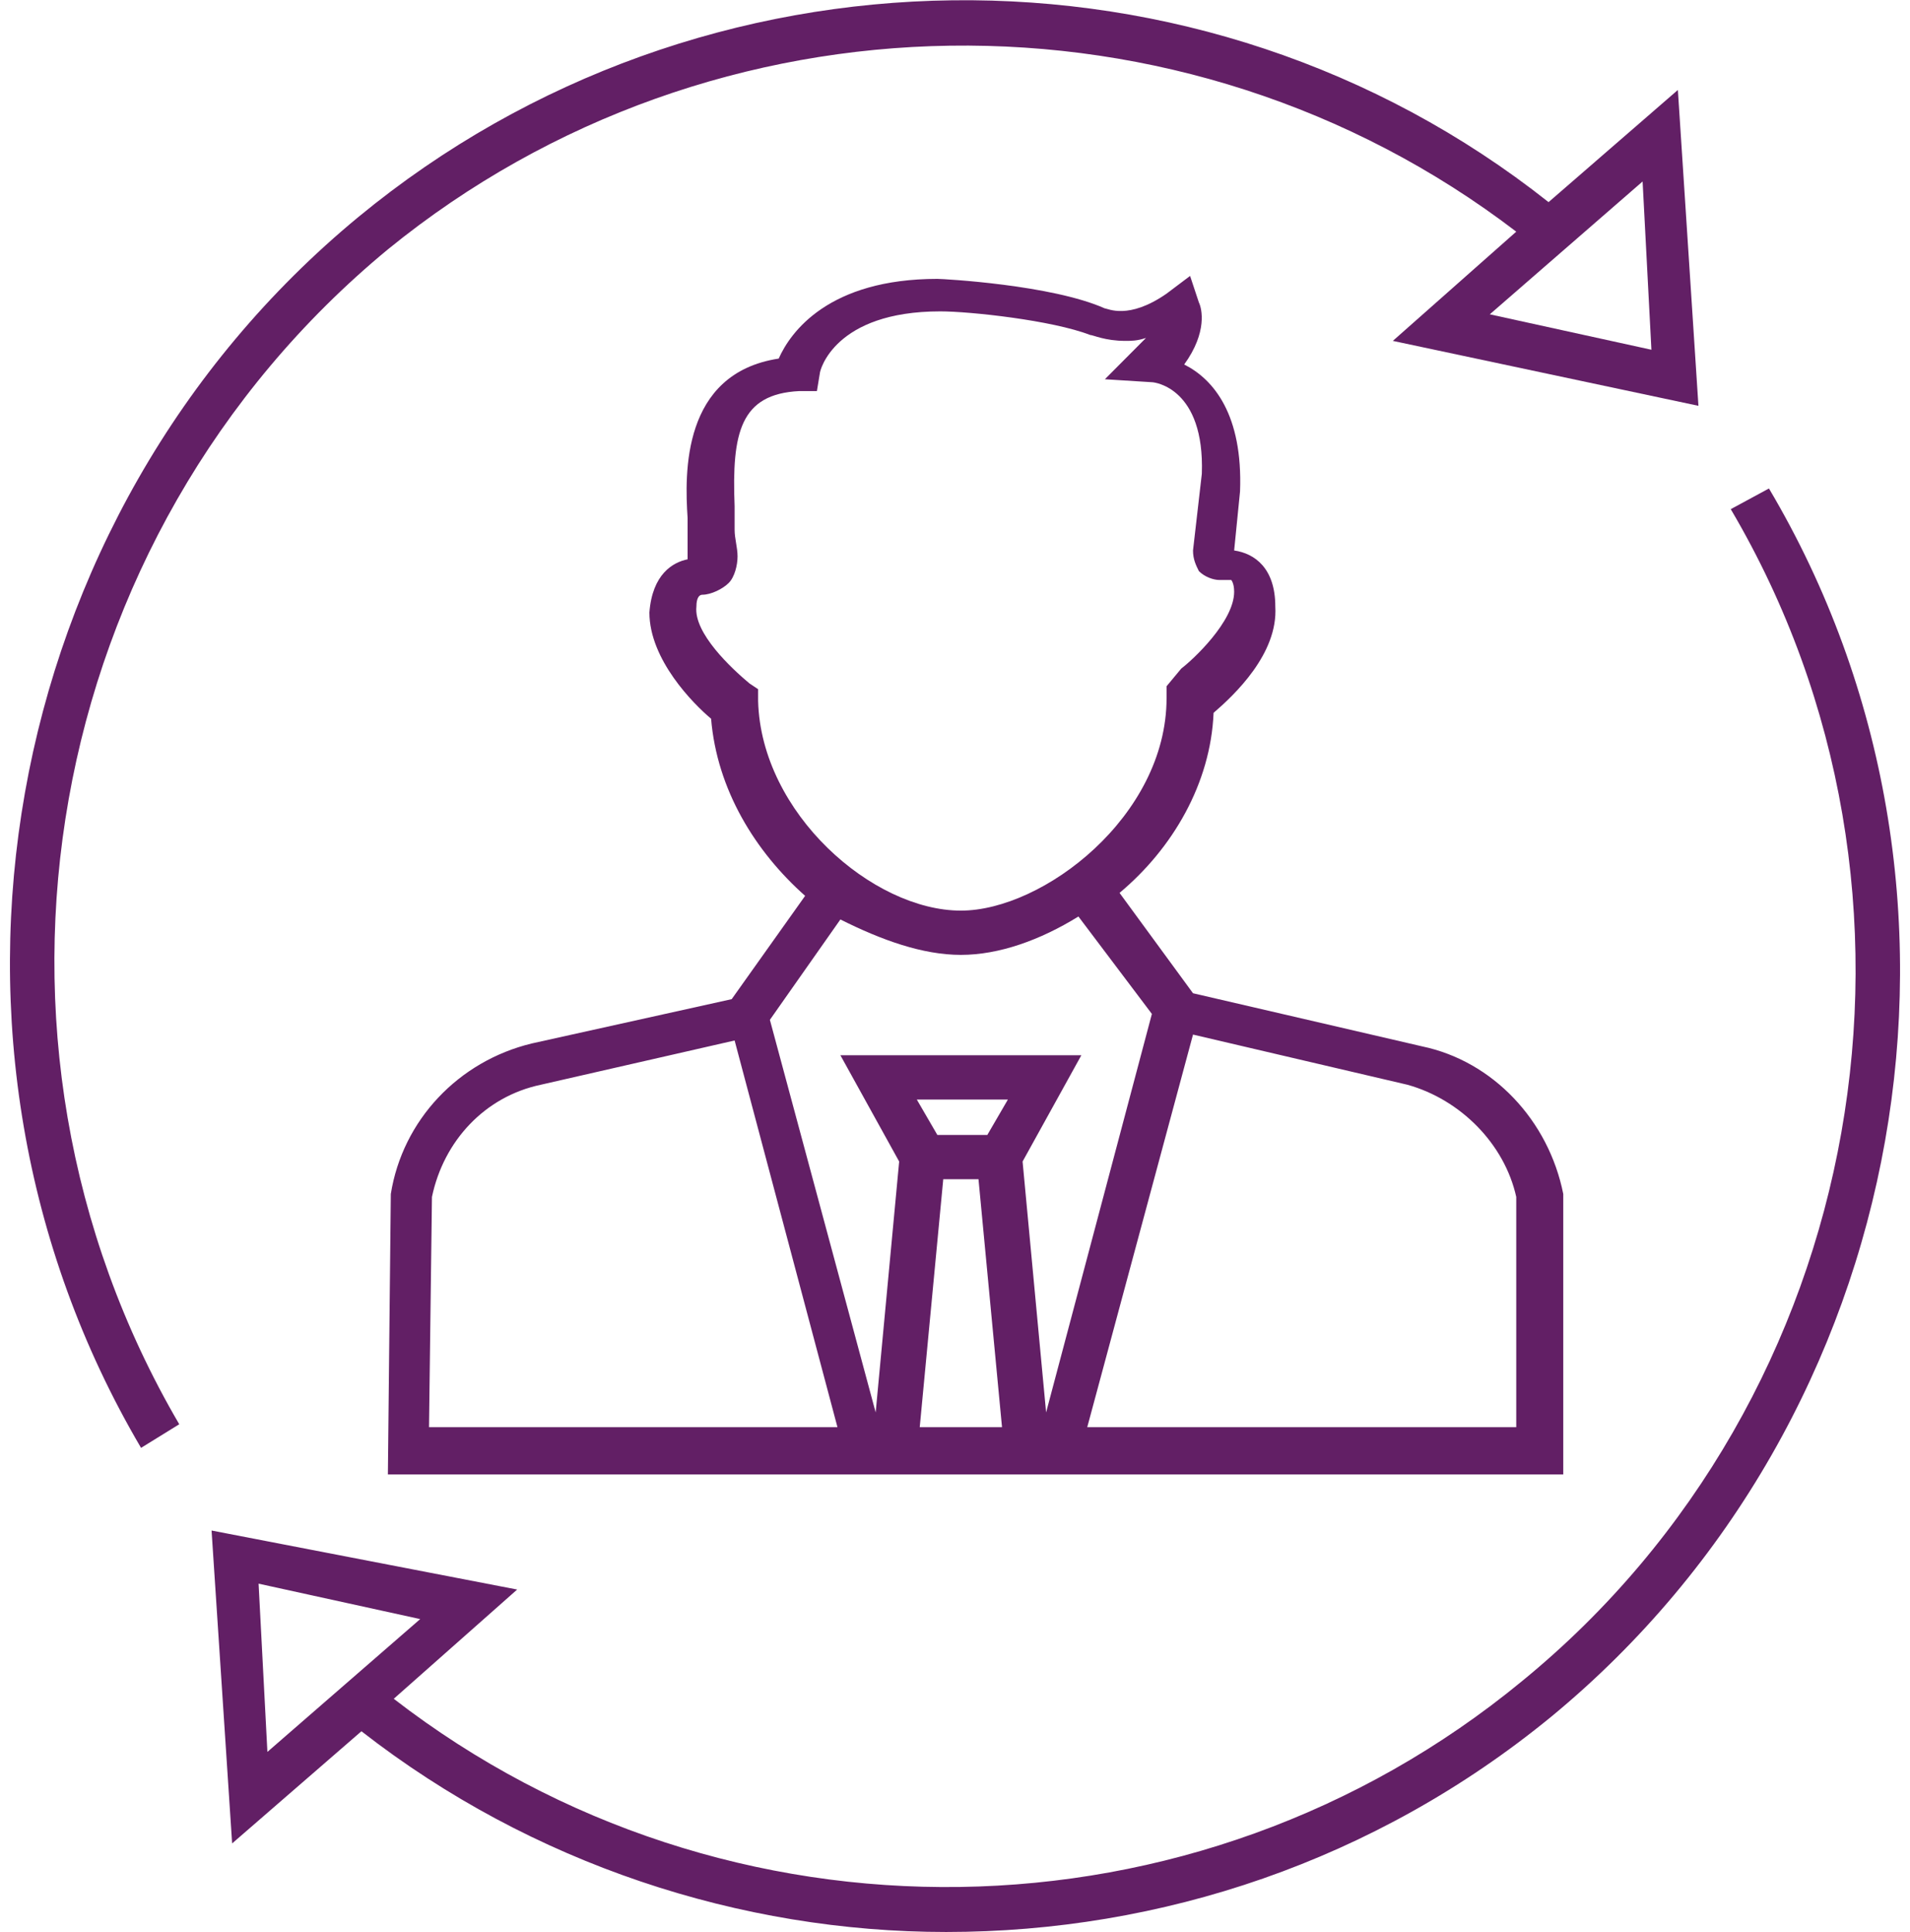 <?xml version="1.0" encoding="UTF-8"?>
<svg width="86px" height="87px" viewBox="0 0 86 87" version="1.1" xmlns="http://www.w3.org/2000/svg" xmlns:xlink="http://www.w3.org/1999/xlink">
    <!-- Generator: Sketch 48.1 (47250) - http://www.bohemiancoding.com/sketch -->
    <title>Group 3</title>
    <desc>Created with Sketch.</desc>
    <defs></defs>
    <g id="Home-V2" stroke="none" stroke-width="1" fill="none" fill-rule="evenodd" transform="translate(-276, -1341)">
        <g id="Group-3" transform="translate(276, 1341)" fill="#621F65" fill-rule="nonzero">
            <path d="M23.948,46.986 C20.64,47.784 18.126,50.442 17.597,53.765 L17.465,66.393 L70.388,66.393 L70.388,53.898 L70.388,53.765 C69.726,50.442 67.212,47.784 64.037,47.119 L53.717,44.726 L50.409,40.207 C52.791,38.213 54.511,35.289 54.643,32.099 C55.569,31.301 57.554,29.44 57.422,27.313 C57.422,25.585 56.495,24.921 55.569,24.788 L55.834,22.129 C55.966,18.673 54.643,17.078 53.32,16.413 C54.378,14.951 54.114,13.888 53.982,13.622 L53.585,12.425 L52.526,13.223 C50.806,14.419 49.88,13.888 49.748,13.888 C47.366,12.824 42.471,12.558 42.206,12.558 C37.311,12.558 35.591,14.951 35.062,16.147 C30.695,16.812 30.828,21.332 30.96,23.325 C30.96,23.724 30.96,23.99 30.96,24.256 C30.96,24.522 30.96,24.921 30.96,25.186 C30.298,25.319 29.372,25.851 29.24,27.579 C29.24,29.706 31.225,31.7 32.018,32.364 C32.283,35.555 34.003,38.346 36.252,40.34 L32.945,44.992 L23.948,46.986 Z M19.317,64.267 L19.449,53.898 C19.978,51.373 21.831,49.379 24.345,48.847 L33.077,46.853 L37.708,64.267 L19.317,64.267 Z M41.28,49.512 L45.382,49.512 L44.455,51.107 L42.206,51.107 L41.28,49.512 Z M41.412,64.267 L42.471,53.101 L44.058,53.101 L45.117,64.267 L41.412,64.267 Z M68.271,53.898 L68.271,64.267 L48.954,64.267 L53.717,46.587 L63.375,48.847 C65.757,49.512 67.742,51.506 68.271,53.898 Z M34.135,31.567 L34.135,31.035 L33.738,30.769 C32.945,30.105 31.225,28.51 31.357,27.313 C31.357,26.914 31.489,26.781 31.622,26.781 C32.018,26.781 32.548,26.516 32.812,26.25 C33.077,25.984 33.209,25.452 33.209,25.053 C33.209,24.655 33.077,24.256 33.077,23.857 C33.077,23.591 33.077,23.192 33.077,22.794 C32.945,19.471 33.342,17.743 35.988,17.61 L36.782,17.61 L36.914,16.812 C36.914,16.679 37.575,14.021 42.338,14.021 C43.662,14.021 47.366,14.419 49.086,15.084 C49.218,15.084 49.748,15.35 50.674,15.35 C50.938,15.35 51.203,15.35 51.6,15.217 C51.468,15.35 51.335,15.483 51.203,15.616 L49.748,17.078 L51.865,17.211 C51.997,17.211 54.246,17.477 54.114,21.332 L53.717,24.788 C53.717,25.186 53.849,25.452 53.982,25.718 C54.246,25.984 54.643,26.117 54.908,26.117 L55.172,26.117 C55.305,26.117 55.305,26.117 55.437,26.117 C55.437,26.117 55.569,26.25 55.569,26.649 C55.569,27.978 53.717,29.706 53.188,30.105 L52.526,30.902 L52.526,31.434 C52.526,36.751 46.969,41.005 43.265,41.005 C39.295,41.005 34.268,36.618 34.135,31.567 Z M43.265,42.998 C44.985,42.998 46.837,42.334 48.557,41.27 L51.865,45.657 L47.102,63.602 L46.043,52.303 L48.689,47.518 L37.84,47.518 L40.486,52.303 L39.428,63.602 L34.665,45.923 L37.84,41.403 C39.692,42.334 41.545,42.998 43.265,42.998 Z" id="Shape"></path>
            <path d="M17.465,11.229 C32.151,-0.734 53.32,-1 68.271,10.432 L62.714,15.35 L76.474,18.274 L75.548,4.051 L69.726,9.102 C54.114,-3.26 31.622,-2.994 16.142,9.767 C-0.132,23.192 -4.366,46.986 6.351,65.197 L8.071,64.134 C-2.117,46.72 1.852,24.123 17.465,11.229 Z M74.357,15.749 L67.08,14.154 L73.96,8.172 L74.357,15.749 Z" id="Shape"></path>
            <path d="M79.649,21.996 L77.929,22.927 C88.117,40.207 84.148,62.937 68.535,75.698 C53.849,87.794 32.68,88.06 17.729,76.496 L23.286,71.577 L9.526,68.919 L10.452,83.009 L16.274,77.958 C23.948,83.94 33.342,86.997 42.603,86.997 C52.262,86.997 61.92,83.807 69.858,77.293 C86.132,63.868 90.366,40.074 79.649,21.996 Z M11.643,71.312 L18.92,72.907 L12.04,78.888 L11.643,71.312 Z" id="Shape"></path>
        </g>
    </g>
</svg>